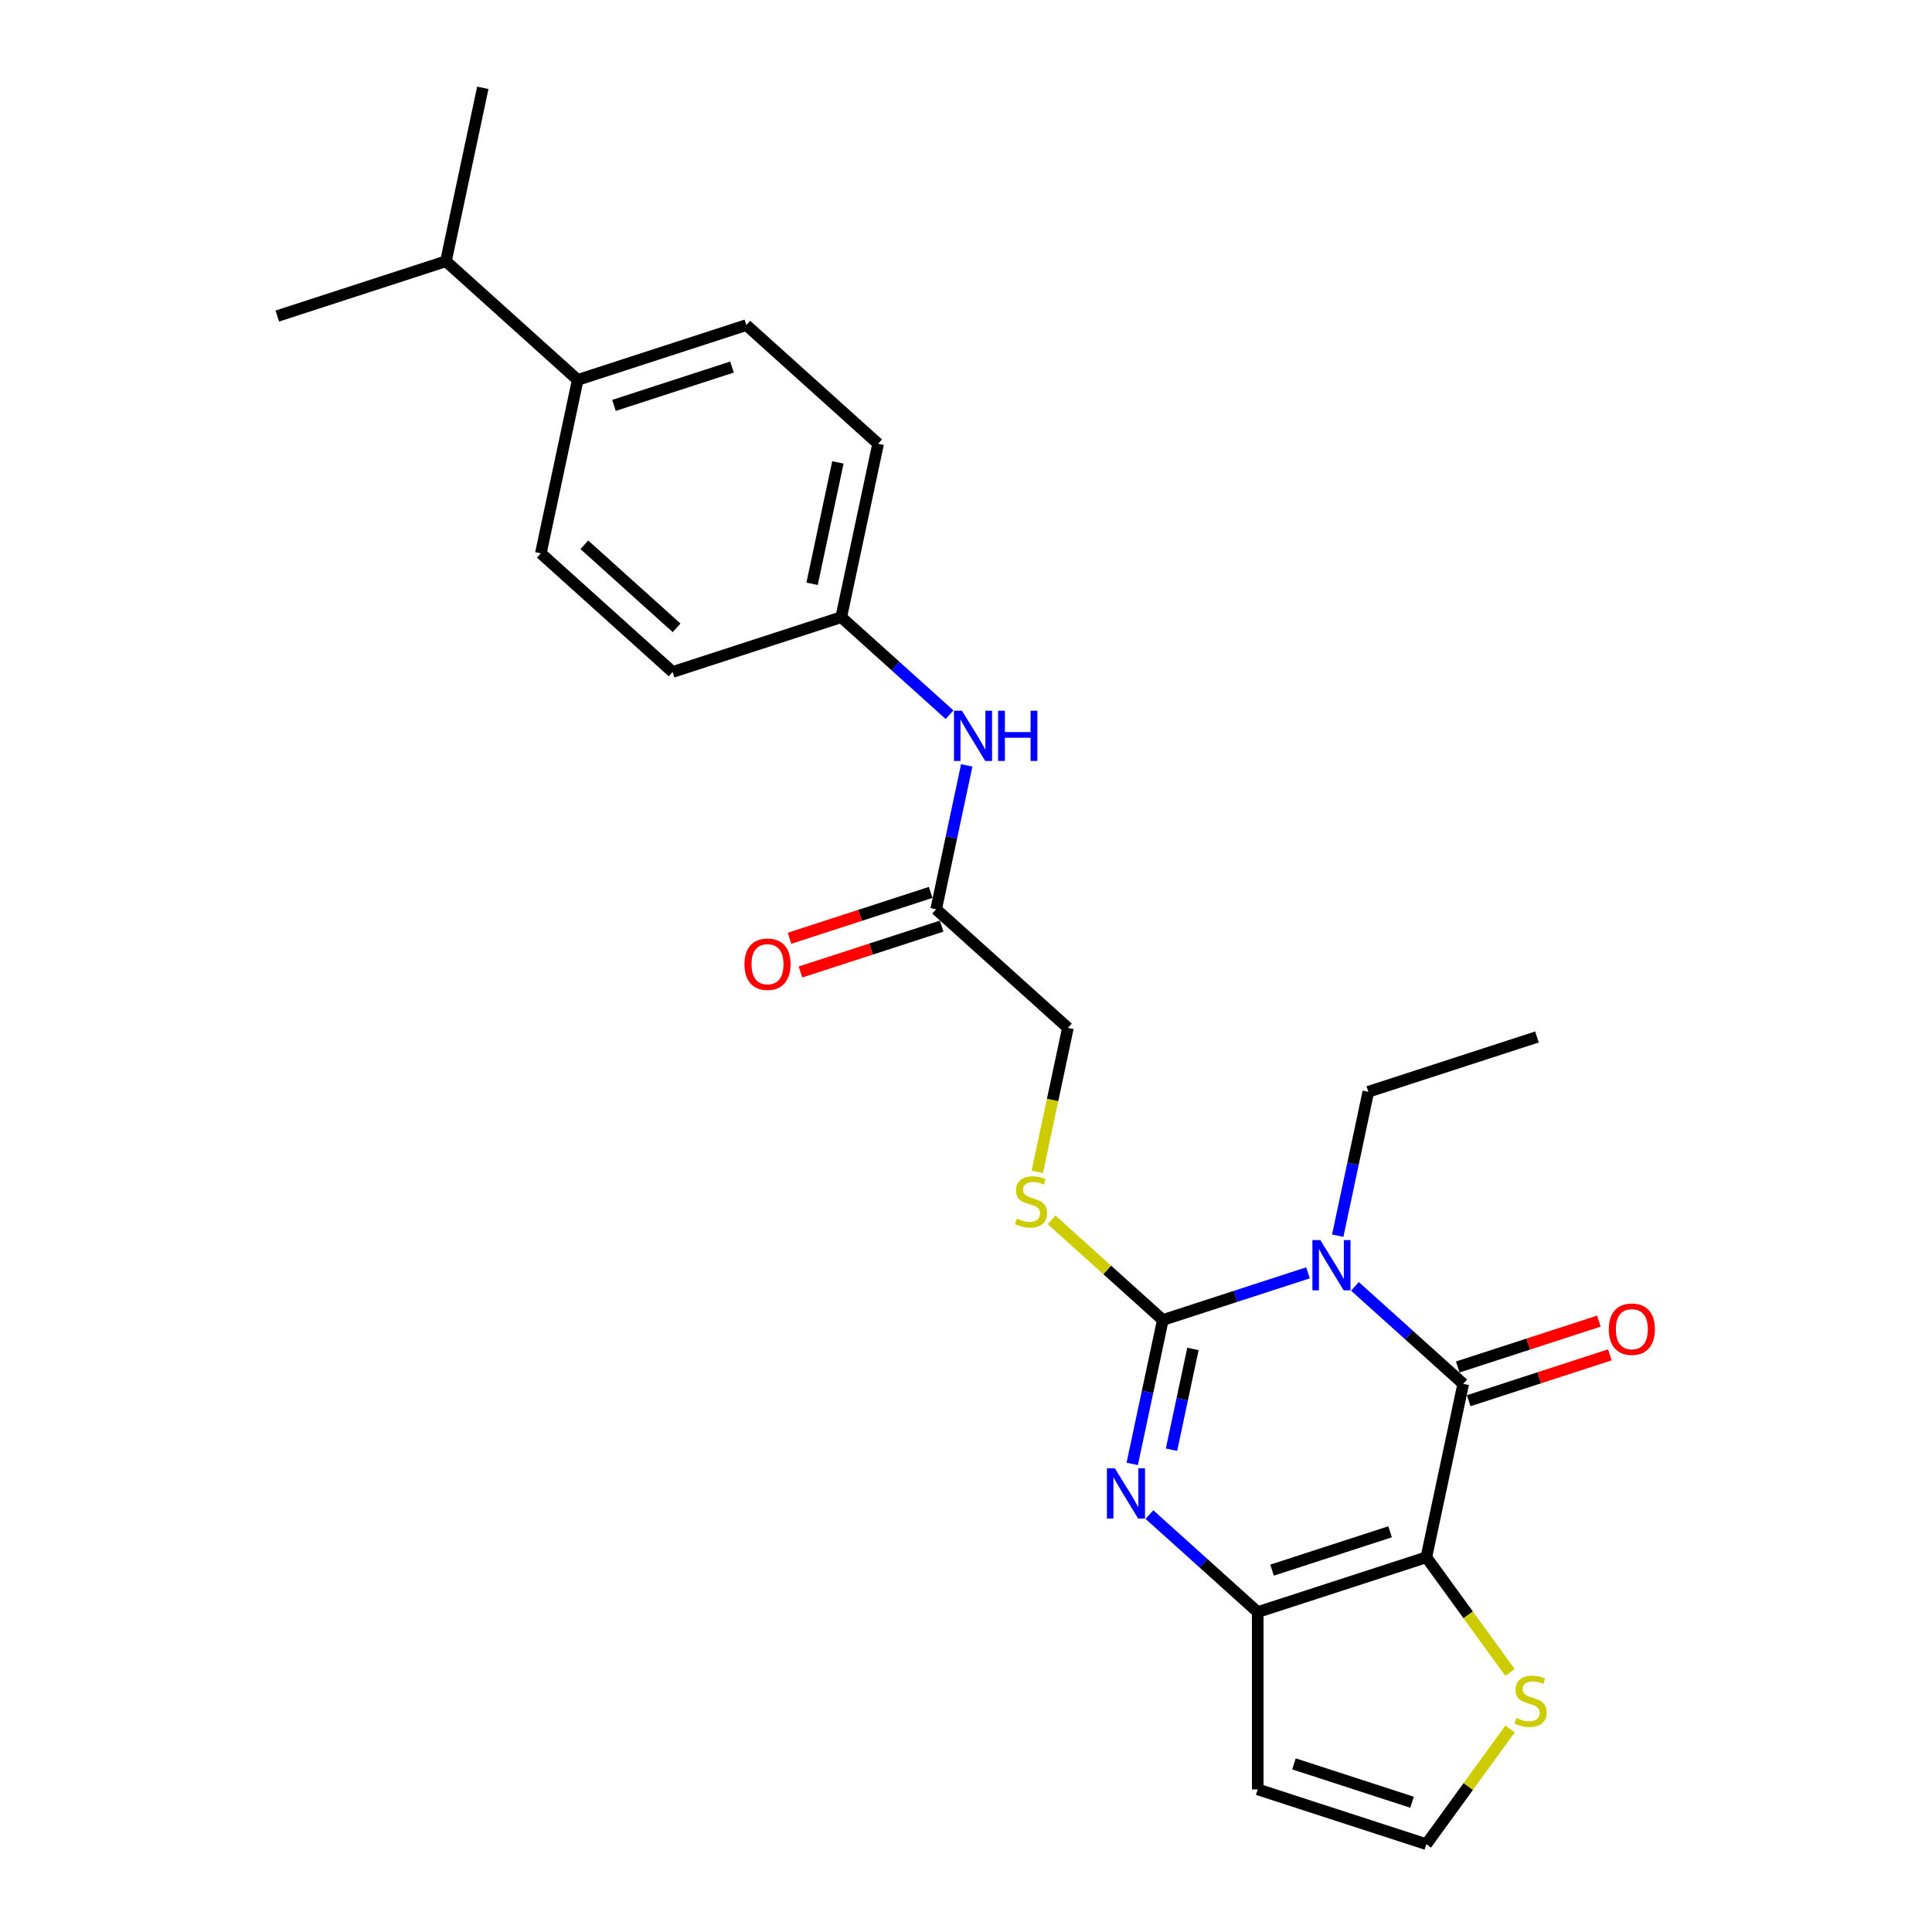 <?xml version='1.0' encoding='iso-8859-1'?>
<svg version='1.1' baseProfile='full'
              xmlns='http://www.w3.org/2000/svg'
                      xmlns:rdkit='http://www.rdkit.org/xml'
                      xmlns:xlink='http://www.w3.org/1999/xlink'
                  xml:space='preserve'
width='1000px' height='1000px' viewBox='0 0 1000 1000'>
<!-- END OF HEADER -->
<rect style='opacity:1.0;fill:#FFFFFF;stroke:none' width='1000' height='1000' x='0' y='0'> </rect>
<path class='bond-1' d='M 677.008,658.816 L 639.441,671.022' style='fill:none;fill-rule:evenodd;stroke:#0000FF;stroke-width:6px;stroke-linecap:butt;stroke-linejoin:miter;stroke-opacity:1' />
<path class='bond-1' d='M 639.441,671.022 L 601.875,683.228' style='fill:none;fill-rule:evenodd;stroke:#000000;stroke-width:6px;stroke-linecap:butt;stroke-linejoin:miter;stroke-opacity:1' />
<path class='bond-2' d='M 701.31,665.809 L 729.336,691.043' style='fill:none;fill-rule:evenodd;stroke:#0000FF;stroke-width:6px;stroke-linecap:butt;stroke-linejoin:miter;stroke-opacity:1' />
<path class='bond-2' d='M 729.336,691.043 L 757.362,716.278' style='fill:none;fill-rule:evenodd;stroke:#000000;stroke-width:6px;stroke-linecap:butt;stroke-linejoin:miter;stroke-opacity:1' />
<path class='bond-14' d='M 692.409,639.578 L 700.325,602.337' style='fill:none;fill-rule:evenodd;stroke:#0000FF;stroke-width:6px;stroke-linecap:butt;stroke-linejoin:miter;stroke-opacity:1' />
<path class='bond-14' d='M 700.325,602.337 L 708.241,565.097' style='fill:none;fill-rule:evenodd;stroke:#000000;stroke-width:6px;stroke-linecap:butt;stroke-linejoin:miter;stroke-opacity:1' />
<path class='bond-0' d='M 738.281,806.048 L 757.362,716.278' style='fill:none;fill-rule:evenodd;stroke:#000000;stroke-width:6px;stroke-linecap:butt;stroke-linejoin:miter;stroke-opacity:1' />
<path class='bond-4' d='M 738.281,806.048 L 650.997,834.409' style='fill:none;fill-rule:evenodd;stroke:#000000;stroke-width:6px;stroke-linecap:butt;stroke-linejoin:miter;stroke-opacity:1' />
<path class='bond-4' d='M 719.516,792.846 L 658.417,812.698' style='fill:none;fill-rule:evenodd;stroke:#000000;stroke-width:6px;stroke-linecap:butt;stroke-linejoin:miter;stroke-opacity:1' />
<path class='bond-5' d='M 738.281,806.048 L 759.939,835.859' style='fill:none;fill-rule:evenodd;stroke:#000000;stroke-width:6px;stroke-linecap:butt;stroke-linejoin:miter;stroke-opacity:1' />
<path class='bond-5' d='M 759.939,835.859 L 781.598,865.669' style='fill:none;fill-rule:evenodd;stroke:#CCCC00;stroke-width:6px;stroke-linecap:butt;stroke-linejoin:miter;stroke-opacity:1' />
<path class='bond-3' d='M 601.875,683.228 L 593.959,720.468' style='fill:none;fill-rule:evenodd;stroke:#000000;stroke-width:6px;stroke-linecap:butt;stroke-linejoin:miter;stroke-opacity:1' />
<path class='bond-3' d='M 593.959,720.468 L 586.044,757.709' style='fill:none;fill-rule:evenodd;stroke:#0000FF;stroke-width:6px;stroke-linecap:butt;stroke-linejoin:miter;stroke-opacity:1' />
<path class='bond-3' d='M 617.454,698.216 L 611.913,724.285' style='fill:none;fill-rule:evenodd;stroke:#000000;stroke-width:6px;stroke-linecap:butt;stroke-linejoin:miter;stroke-opacity:1' />
<path class='bond-3' d='M 611.913,724.285 L 606.372,750.353' style='fill:none;fill-rule:evenodd;stroke:#0000FF;stroke-width:6px;stroke-linecap:butt;stroke-linejoin:miter;stroke-opacity:1' />
<path class='bond-6' d='M 601.875,683.228 L 573.087,657.307' style='fill:none;fill-rule:evenodd;stroke:#000000;stroke-width:6px;stroke-linecap:butt;stroke-linejoin:miter;stroke-opacity:1' />
<path class='bond-6' d='M 573.087,657.307 L 544.3,631.387' style='fill:none;fill-rule:evenodd;stroke:#CCCC00;stroke-width:6px;stroke-linecap:butt;stroke-linejoin:miter;stroke-opacity:1' />
<path class='bond-10' d='M 760.198,725.006 L 796.728,713.137' style='fill:none;fill-rule:evenodd;stroke:#000000;stroke-width:6px;stroke-linecap:butt;stroke-linejoin:miter;stroke-opacity:1' />
<path class='bond-10' d='M 796.728,713.137 L 833.257,701.268' style='fill:none;fill-rule:evenodd;stroke:#FF0000;stroke-width:6px;stroke-linecap:butt;stroke-linejoin:miter;stroke-opacity:1' />
<path class='bond-10' d='M 754.526,707.549 L 791.056,695.68' style='fill:none;fill-rule:evenodd;stroke:#000000;stroke-width:6px;stroke-linecap:butt;stroke-linejoin:miter;stroke-opacity:1' />
<path class='bond-10' d='M 791.056,695.68 L 827.585,683.811' style='fill:none;fill-rule:evenodd;stroke:#FF0000;stroke-width:6px;stroke-linecap:butt;stroke-linejoin:miter;stroke-opacity:1' />
<path class='bond-25' d='M 594.945,783.94 L 622.971,809.174' style='fill:none;fill-rule:evenodd;stroke:#0000FF;stroke-width:6px;stroke-linecap:butt;stroke-linejoin:miter;stroke-opacity:1' />
<path class='bond-25' d='M 622.971,809.174 L 650.997,834.409' style='fill:none;fill-rule:evenodd;stroke:#000000;stroke-width:6px;stroke-linecap:butt;stroke-linejoin:miter;stroke-opacity:1' />
<path class='bond-7' d='M 650.997,834.409 L 650.997,926.185' style='fill:none;fill-rule:evenodd;stroke:#000000;stroke-width:6px;stroke-linecap:butt;stroke-linejoin:miter;stroke-opacity:1' />
<path class='bond-8' d='M 781.598,894.925 L 759.939,924.735' style='fill:none;fill-rule:evenodd;stroke:#CCCC00;stroke-width:6px;stroke-linecap:butt;stroke-linejoin:miter;stroke-opacity:1' />
<path class='bond-8' d='M 759.939,924.735 L 738.281,954.545' style='fill:none;fill-rule:evenodd;stroke:#000000;stroke-width:6px;stroke-linecap:butt;stroke-linejoin:miter;stroke-opacity:1' />
<path class='bond-15' d='M 536.914,606.565 L 544.834,569.306' style='fill:none;fill-rule:evenodd;stroke:#CCCC00;stroke-width:6px;stroke-linecap:butt;stroke-linejoin:miter;stroke-opacity:1' />
<path class='bond-15' d='M 544.834,569.306 L 552.753,532.047' style='fill:none;fill-rule:evenodd;stroke:#000000;stroke-width:6px;stroke-linecap:butt;stroke-linejoin:miter;stroke-opacity:1' />
<path class='bond-26' d='M 650.997,926.185 L 738.281,954.545' style='fill:none;fill-rule:evenodd;stroke:#000000;stroke-width:6px;stroke-linecap:butt;stroke-linejoin:miter;stroke-opacity:1' />
<path class='bond-26' d='M 669.761,912.982 L 730.86,932.835' style='fill:none;fill-rule:evenodd;stroke:#000000;stroke-width:6px;stroke-linecap:butt;stroke-linejoin:miter;stroke-opacity:1' />
<path class='bond-9' d='M 484.55,470.637 L 552.753,532.047' style='fill:none;fill-rule:evenodd;stroke:#000000;stroke-width:6px;stroke-linecap:butt;stroke-linejoin:miter;stroke-opacity:1' />
<path class='bond-11' d='M 484.55,470.637 L 492.466,433.396' style='fill:none;fill-rule:evenodd;stroke:#000000;stroke-width:6px;stroke-linecap:butt;stroke-linejoin:miter;stroke-opacity:1' />
<path class='bond-11' d='M 492.466,433.396 L 500.382,396.156' style='fill:none;fill-rule:evenodd;stroke:#0000FF;stroke-width:6px;stroke-linecap:butt;stroke-linejoin:miter;stroke-opacity:1' />
<path class='bond-13' d='M 481.714,461.908 L 445.185,473.778' style='fill:none;fill-rule:evenodd;stroke:#000000;stroke-width:6px;stroke-linecap:butt;stroke-linejoin:miter;stroke-opacity:1' />
<path class='bond-13' d='M 445.185,473.778 L 408.655,485.647' style='fill:none;fill-rule:evenodd;stroke:#FF0000;stroke-width:6px;stroke-linecap:butt;stroke-linejoin:miter;stroke-opacity:1' />
<path class='bond-13' d='M 487.386,479.365 L 450.857,491.234' style='fill:none;fill-rule:evenodd;stroke:#000000;stroke-width:6px;stroke-linecap:butt;stroke-linejoin:miter;stroke-opacity:1' />
<path class='bond-13' d='M 450.857,491.234 L 414.327,503.104' style='fill:none;fill-rule:evenodd;stroke:#FF0000;stroke-width:6px;stroke-linecap:butt;stroke-linejoin:miter;stroke-opacity:1' />
<path class='bond-18' d='M 491.48,369.925 L 463.455,344.691' style='fill:none;fill-rule:evenodd;stroke:#0000FF;stroke-width:6px;stroke-linecap:butt;stroke-linejoin:miter;stroke-opacity:1' />
<path class='bond-18' d='M 463.455,344.691 L 435.429,319.456' style='fill:none;fill-rule:evenodd;stroke:#000000;stroke-width:6px;stroke-linecap:butt;stroke-linejoin:miter;stroke-opacity:1' />
<path class='bond-12' d='M 299.023,196.635 L 386.307,168.275' style='fill:none;fill-rule:evenodd;stroke:#000000;stroke-width:6px;stroke-linecap:butt;stroke-linejoin:miter;stroke-opacity:1' />
<path class='bond-12' d='M 317.787,209.838 L 378.886,189.986' style='fill:none;fill-rule:evenodd;stroke:#000000;stroke-width:6px;stroke-linecap:butt;stroke-linejoin:miter;stroke-opacity:1' />
<path class='bond-19' d='M 299.023,196.635 L 230.82,135.225' style='fill:none;fill-rule:evenodd;stroke:#000000;stroke-width:6px;stroke-linecap:butt;stroke-linejoin:miter;stroke-opacity:1' />
<path class='bond-27' d='M 299.023,196.635 L 279.941,286.406' style='fill:none;fill-rule:evenodd;stroke:#000000;stroke-width:6px;stroke-linecap:butt;stroke-linejoin:miter;stroke-opacity:1' />
<path class='bond-24' d='M 708.241,565.097 L 795.525,536.737' style='fill:none;fill-rule:evenodd;stroke:#000000;stroke-width:6px;stroke-linecap:butt;stroke-linejoin:miter;stroke-opacity:1' />
<path class='bond-16' d='M 386.307,168.275 L 454.51,229.685' style='fill:none;fill-rule:evenodd;stroke:#000000;stroke-width:6px;stroke-linecap:butt;stroke-linejoin:miter;stroke-opacity:1' />
<path class='bond-17' d='M 279.941,286.406 L 348.144,347.816' style='fill:none;fill-rule:evenodd;stroke:#000000;stroke-width:6px;stroke-linecap:butt;stroke-linejoin:miter;stroke-opacity:1' />
<path class='bond-17' d='M 302.454,281.977 L 350.196,324.964' style='fill:none;fill-rule:evenodd;stroke:#000000;stroke-width:6px;stroke-linecap:butt;stroke-linejoin:miter;stroke-opacity:1' />
<path class='bond-20' d='M 435.429,319.456 L 348.144,347.816' style='fill:none;fill-rule:evenodd;stroke:#000000;stroke-width:6px;stroke-linecap:butt;stroke-linejoin:miter;stroke-opacity:1' />
<path class='bond-21' d='M 435.429,319.456 L 454.51,229.685' style='fill:none;fill-rule:evenodd;stroke:#000000;stroke-width:6px;stroke-linecap:butt;stroke-linejoin:miter;stroke-opacity:1' />
<path class='bond-21' d='M 420.337,302.174 L 433.694,239.335' style='fill:none;fill-rule:evenodd;stroke:#000000;stroke-width:6px;stroke-linecap:butt;stroke-linejoin:miter;stroke-opacity:1' />
<path class='bond-22' d='M 230.82,135.225 L 249.901,45.455' style='fill:none;fill-rule:evenodd;stroke:#000000;stroke-width:6px;stroke-linecap:butt;stroke-linejoin:miter;stroke-opacity:1' />
<path class='bond-23' d='M 230.82,135.225 L 143.535,163.586' style='fill:none;fill-rule:evenodd;stroke:#000000;stroke-width:6px;stroke-linecap:butt;stroke-linejoin:miter;stroke-opacity:1' />
<path  class='atom-0' d='M 683.414 641.872
L 691.931 655.639
Q 692.775 656.997, 694.133 659.456
Q 695.492 661.916, 695.565 662.063
L 695.565 641.872
L 699.016 641.872
L 699.016 667.863
L 695.455 667.863
L 686.314 652.812
Q 685.25 651.05, 684.112 649.031
Q 683.01 647.012, 682.68 646.387
L 682.68 667.863
L 679.302 667.863
L 679.302 641.872
L 683.414 641.872
' fill='#0000FF'/>
<path  class='atom-4' d='M 577.048 760.003
L 585.565 773.77
Q 586.41 775.128, 587.768 777.587
Q 589.126 780.047, 589.2 780.194
L 589.2 760.003
L 592.65 760.003
L 592.65 785.994
L 589.089 785.994
L 579.948 770.943
Q 578.884 769.181, 577.746 767.162
Q 576.645 765.143, 576.314 764.519
L 576.314 785.994
L 572.937 785.994
L 572.937 760.003
L 577.048 760.003
' fill='#0000FF'/>
<path  class='atom-6' d='M 784.883 889.218
Q 785.177 889.328, 786.389 889.842
Q 787.6 890.356, 788.922 890.686
Q 790.28 890.98, 791.601 890.98
Q 794.061 890.98, 795.493 889.805
Q 796.924 888.594, 796.924 886.501
Q 796.924 885.069, 796.19 884.188
Q 795.493 883.307, 794.391 882.83
Q 793.29 882.353, 791.455 881.802
Q 789.142 881.105, 787.747 880.444
Q 786.389 879.783, 785.397 878.388
Q 784.443 876.993, 784.443 874.644
Q 784.443 871.376, 786.646 869.357
Q 788.885 867.338, 793.29 867.338
Q 796.3 867.338, 799.714 868.77
L 798.87 871.597
Q 795.75 870.312, 793.4 870.312
Q 790.867 870.312, 789.472 871.376
Q 788.077 872.404, 788.114 874.203
Q 788.114 875.598, 788.811 876.442
Q 789.546 877.287, 790.574 877.764
Q 791.638 878.241, 793.4 878.792
Q 795.75 879.526, 797.145 880.26
Q 798.54 880.994, 799.531 882.5
Q 800.559 883.968, 800.559 886.501
Q 800.559 890.099, 798.136 892.044
Q 795.75 893.953, 791.748 893.953
Q 789.436 893.953, 787.673 893.439
Q 785.948 892.962, 783.892 892.118
L 784.883 889.218
' fill='#CCCC00'/>
<path  class='atom-7' d='M 526.33 630.738
Q 526.623 630.849, 527.835 631.362
Q 529.046 631.876, 530.368 632.207
Q 531.726 632.5, 533.048 632.5
Q 535.507 632.5, 536.939 631.326
Q 538.371 630.114, 538.371 628.022
Q 538.371 626.59, 537.637 625.709
Q 536.939 624.828, 535.838 624.351
Q 534.736 623.874, 532.901 623.323
Q 530.588 622.625, 529.193 621.965
Q 527.835 621.304, 526.844 619.909
Q 525.889 618.514, 525.889 616.164
Q 525.889 612.897, 528.092 610.878
Q 530.331 608.859, 534.736 608.859
Q 537.747 608.859, 541.161 610.291
L 540.316 613.117
Q 537.196 611.832, 534.847 611.832
Q 532.314 611.832, 530.919 612.897
Q 529.524 613.925, 529.56 615.724
Q 529.56 617.119, 530.258 617.963
Q 530.992 618.807, 532.02 619.285
Q 533.085 619.762, 534.847 620.313
Q 537.196 621.047, 538.591 621.781
Q 539.986 622.515, 540.977 624.02
Q 542.005 625.489, 542.005 628.022
Q 542.005 631.619, 539.582 633.565
Q 537.196 635.474, 533.195 635.474
Q 530.882 635.474, 529.12 634.96
Q 527.394 634.483, 525.339 633.639
L 526.33 630.738
' fill='#CCCC00'/>
<path  class='atom-11' d='M 832.716 687.991
Q 832.716 681.75, 835.799 678.263
Q 838.883 674.775, 844.647 674.775
Q 850.41 674.775, 853.494 678.263
Q 856.577 681.75, 856.577 687.991
Q 856.577 694.305, 853.457 697.903
Q 850.337 701.464, 844.647 701.464
Q 838.92 701.464, 835.799 697.903
Q 832.716 694.342, 832.716 687.991
M 844.647 698.527
Q 848.611 698.527, 850.74 695.884
Q 852.906 693.204, 852.906 687.991
Q 852.906 682.888, 850.74 680.318
Q 848.611 677.712, 844.647 677.712
Q 840.682 677.712, 838.516 680.282
Q 836.387 682.851, 836.387 687.991
Q 836.387 693.24, 838.516 695.884
Q 840.682 698.527, 844.647 698.527
' fill='#FF0000'/>
<path  class='atom-12' d='M 497.886 367.871
L 506.403 381.637
Q 507.248 382.995, 508.606 385.455
Q 509.964 387.915, 510.038 388.061
L 510.038 367.871
L 513.488 367.871
L 513.488 393.862
L 509.927 393.862
L 500.787 378.81
Q 499.722 377.048, 498.584 375.029
Q 497.483 373.01, 497.152 372.386
L 497.152 393.862
L 493.775 393.862
L 493.775 367.871
L 497.886 367.871
' fill='#0000FF'/>
<path  class='atom-12' d='M 516.609 367.871
L 520.133 367.871
L 520.133 378.921
L 533.422 378.921
L 533.422 367.871
L 536.946 367.871
L 536.946 393.862
L 533.422 393.862
L 533.422 381.857
L 520.133 381.857
L 520.133 393.862
L 516.609 393.862
L 516.609 367.871
' fill='#0000FF'/>
<path  class='atom-14' d='M 385.335 499.071
Q 385.335 492.83, 388.419 489.342
Q 391.502 485.855, 397.266 485.855
Q 403.029 485.855, 406.113 489.342
Q 409.197 492.83, 409.197 499.071
Q 409.197 505.385, 406.076 508.982
Q 402.956 512.543, 397.266 512.543
Q 391.539 512.543, 388.419 508.982
Q 385.335 505.422, 385.335 499.071
M 397.266 509.607
Q 401.231 509.607, 403.36 506.963
Q 405.526 504.284, 405.526 499.071
Q 405.526 493.968, 403.36 491.398
Q 401.231 488.792, 397.266 488.792
Q 393.301 488.792, 391.135 491.361
Q 389.006 493.931, 389.006 499.071
Q 389.006 504.32, 391.135 506.963
Q 393.301 509.607, 397.266 509.607
' fill='#FF0000'/>
</svg>
